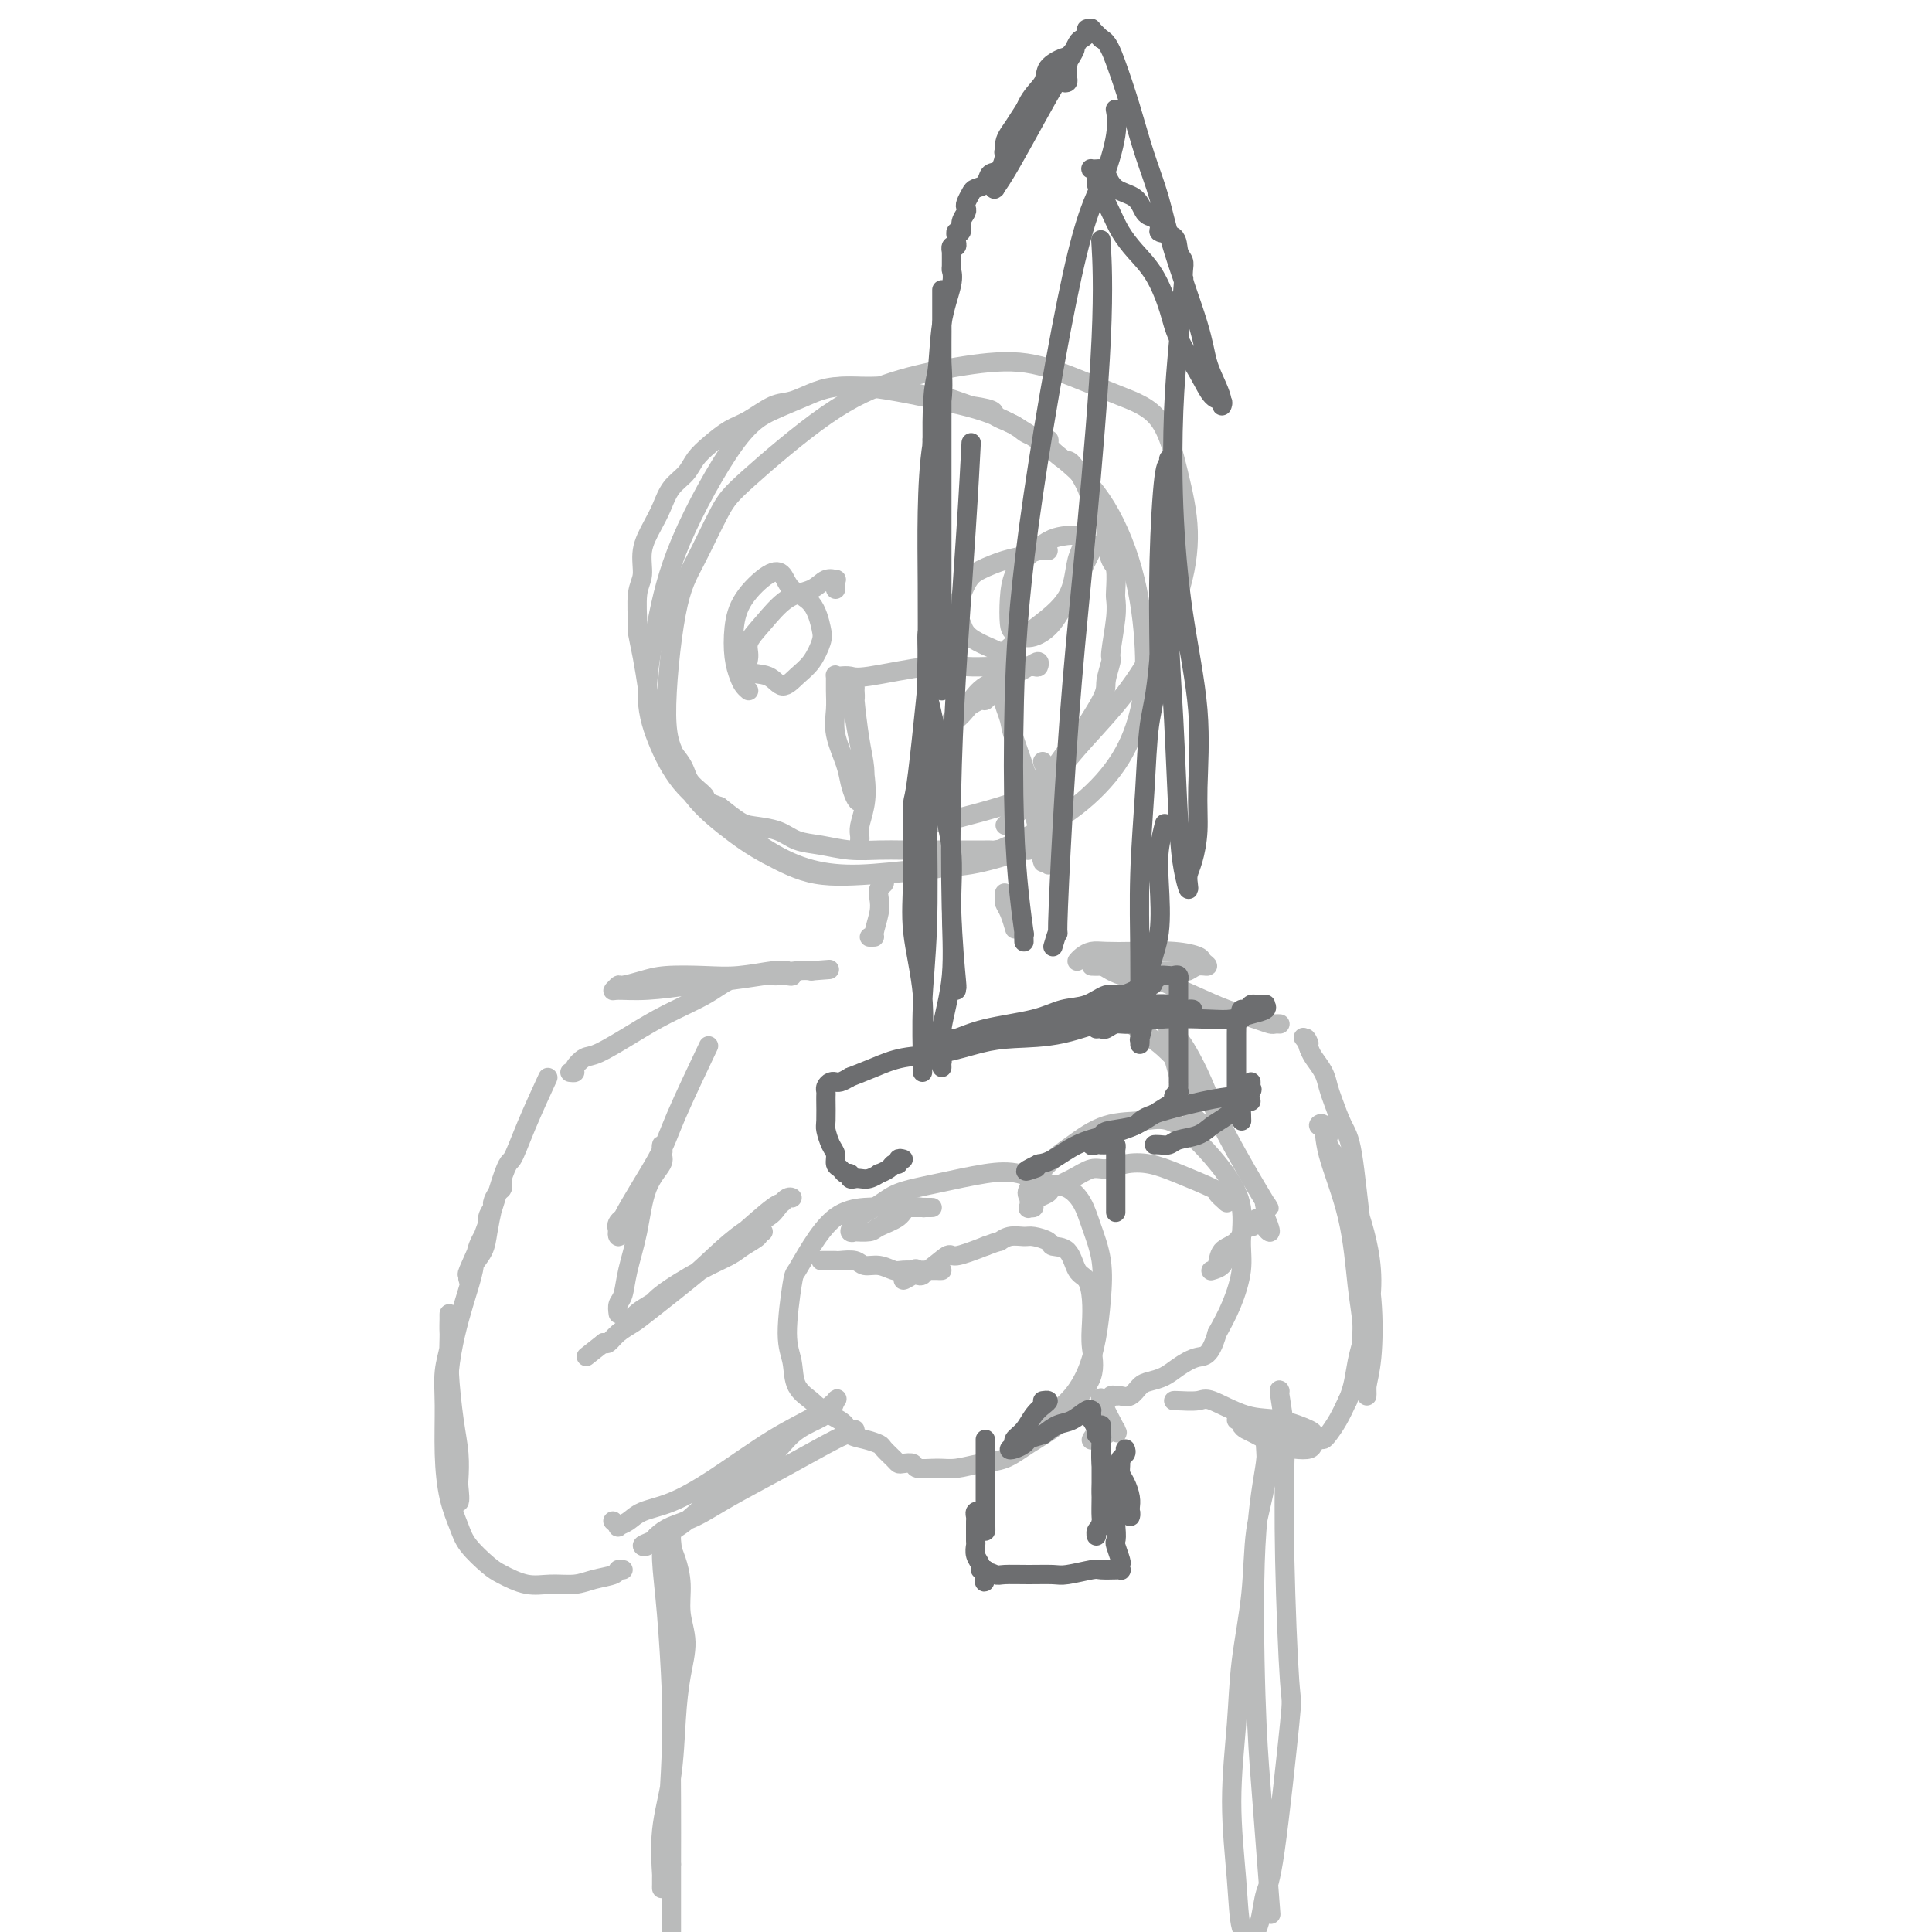 <svg viewBox='0 0 400 400' version='1.1' xmlns='http://www.w3.org/2000/svg' xmlns:xlink='http://www.w3.org/1999/xlink'><g fill='none' stroke='rgb(186,187,187)' stroke-width='4' stroke-linecap='round' stroke-linejoin='round'><path d='M170,261c0.337,-0.001 0.675,-0.001 1,0c0.325,0.001 0.639,0.004 1,0c0.361,-0.004 0.771,-0.016 1,0c0.229,0.016 0.278,0.061 1,0c0.722,-0.061 2.117,-0.226 3,0c0.883,0.226 1.252,0.845 2,1c0.748,0.155 1.873,-0.155 3,0c1.127,0.155 2.256,0.773 3,1c0.744,0.227 1.102,0.061 2,0c0.898,-0.061 2.336,-0.016 3,0c0.664,0.016 0.554,0.005 1,0c0.446,-0.005 1.447,-0.002 2,0c0.553,0.002 0.657,0.004 1,0c0.343,-0.004 0.926,-0.015 1,0c0.074,0.015 -0.360,0.055 -1,0c-0.640,-0.055 -1.487,-0.205 -2,0c-0.513,0.205 -0.691,0.766 -1,1c-0.309,0.234 -0.749,0.143 -1,0c-0.251,-0.143 -0.312,-0.336 -1,0c-0.688,0.336 -2.002,1.203 -2,1c0.002,-0.203 1.320,-1.475 2,-2c0.680,-0.525 0.721,-0.304 1,0c0.279,0.304 0.796,0.690 2,0c1.204,-0.690 3.093,-2.455 4,-3c0.907,-0.545 0.830,0.130 2,0c1.170,-0.130 3.585,-1.065 6,-2'/><path d='M204,258c3.231,-1.248 2.810,-0.867 3,-1c0.190,-0.133 0.991,-0.778 2,-1c1.009,-0.222 2.228,-0.021 3,0c0.772,0.021 1.099,-0.138 2,0c0.901,0.138 2.378,0.574 3,1c0.622,0.426 0.391,0.843 1,1c0.609,0.157 2.058,0.053 3,1c0.942,0.947 1.376,2.944 2,4c0.624,1.056 1.439,1.172 2,2c0.561,0.828 0.869,2.367 1,4c0.131,1.633 0.085,3.360 0,5c-0.085,1.640 -0.209,3.194 0,5c0.209,1.806 0.753,3.864 0,6c-0.753,2.136 -2.801,4.351 -4,6c-1.199,1.649 -1.549,2.733 -3,4c-1.451,1.267 -4.004,2.717 -6,4c-1.996,1.283 -3.435,2.397 -5,3c-1.565,0.603 -3.255,0.694 -5,1c-1.745,0.306 -3.546,0.828 -5,1c-1.454,0.172 -2.561,-0.006 -4,0c-1.439,0.006 -3.211,0.196 -4,0c-0.789,-0.196 -0.597,-0.777 -1,-1c-0.403,-0.223 -1.402,-0.087 -2,0c-0.598,0.087 -0.796,0.125 -1,0c-0.204,-0.125 -0.416,-0.414 -1,-1c-0.584,-0.586 -1.541,-1.469 -2,-2c-0.459,-0.531 -0.418,-0.708 -1,-1c-0.582,-0.292 -1.785,-0.697 -3,-1c-1.215,-0.303 -2.443,-0.505 -3,-1c-0.557,-0.495 -0.445,-1.284 -1,-2c-0.555,-0.716 -1.778,-1.358 -3,-2'/><path d='M172,293c-3.519,-2.265 -3.318,-2.429 -4,-3c-0.682,-0.571 -2.248,-1.551 -3,-3c-0.752,-1.449 -0.691,-3.368 -1,-5c-0.309,-1.632 -0.987,-2.976 -1,-6c-0.013,-3.024 0.637,-7.728 1,-10c0.363,-2.272 0.437,-2.111 1,-3c0.563,-0.889 1.616,-2.827 3,-5c1.384,-2.173 3.098,-4.582 5,-6c1.902,-1.418 3.991,-1.844 6,-2c2.009,-0.156 3.938,-0.042 5,0c1.062,0.042 1.256,0.011 2,0c0.744,-0.011 2.039,-0.003 3,0c0.961,0.003 1.588,0.001 2,0c0.412,-0.001 0.611,0.000 1,0c0.389,-0.000 0.970,-0.002 1,0c0.030,0.002 -0.489,0.006 -1,0c-0.511,-0.006 -1.012,-0.023 -1,0c0.012,0.023 0.539,0.087 0,0c-0.539,-0.087 -2.142,-0.324 -3,0c-0.858,0.324 -0.971,1.211 -2,2c-1.029,0.789 -2.974,1.481 -4,2c-1.026,0.519 -1.134,0.866 -2,1c-0.866,0.134 -2.490,0.057 -3,0c-0.510,-0.057 0.093,-0.092 0,0c-0.093,0.092 -0.884,0.312 -1,0c-0.116,-0.312 0.442,-1.156 1,-2'/><path d='M177,253c-1.625,-0.058 1.813,-1.702 4,-3c2.187,-1.298 3.123,-2.250 5,-3c1.877,-0.750 4.694,-1.299 8,-2c3.306,-0.701 7.102,-1.553 10,-2c2.898,-0.447 4.897,-0.488 7,0c2.103,0.488 4.308,1.506 6,2c1.692,0.494 2.871,0.464 4,1c1.129,0.536 2.209,1.639 3,3c0.791,1.361 1.293,2.982 2,5c0.707,2.018 1.621,4.434 2,7c0.379,2.566 0.225,5.281 0,8c-0.225,2.719 -0.522,5.440 -1,8c-0.478,2.560 -1.137,4.959 -2,7c-0.863,2.041 -1.930,3.724 -3,5c-1.070,1.276 -2.142,2.146 -3,3c-0.858,0.854 -1.500,1.691 -2,2c-0.500,0.309 -0.857,0.088 -1,0c-0.143,-0.088 -0.071,-0.044 0,0'/><path d='M158,255c-0.498,-0.065 -0.996,-0.130 -1,0c-0.004,0.130 0.487,0.453 0,1c-0.487,0.547 -1.950,1.316 -3,2c-1.050,0.684 -1.686,1.283 -3,2c-1.314,0.717 -3.307,1.554 -6,3c-2.693,1.446 -6.085,3.502 -8,5c-1.915,1.498 -2.352,2.437 -3,3c-0.648,0.563 -1.507,0.750 -2,1c-0.493,0.250 -0.619,0.565 -1,1c-0.381,0.435 -1.016,0.992 -1,1c0.016,0.008 0.684,-0.532 1,-1c0.316,-0.468 0.280,-0.863 2,-2c1.720,-1.137 5.195,-3.014 8,-5c2.805,-1.986 4.940,-4.081 7,-6c2.060,-1.919 4.045,-3.663 6,-5c1.955,-1.337 3.880,-2.268 5,-3c1.120,-0.732 1.435,-1.264 2,-2c0.565,-0.736 1.379,-1.676 2,-2c0.621,-0.324 1.049,-0.031 1,0c-0.049,0.031 -0.577,-0.201 -1,0c-0.423,0.201 -0.743,0.834 -1,1c-0.257,0.166 -0.452,-0.135 -2,1c-1.548,1.135 -4.449,3.707 -7,6c-2.551,2.293 -4.753,4.306 -8,7c-3.247,2.694 -7.539,6.067 -10,8c-2.461,1.933 -3.093,2.425 -4,3c-0.907,0.575 -2.090,1.232 -3,2c-0.910,0.768 -1.546,1.648 -2,2c-0.454,0.352 -0.727,0.176 -1,0'/><path d='M125,278c-6.333,5.000 -3.167,2.500 0,0'/><path d='M177,296c0.091,0.415 0.182,0.830 0,1c-0.182,0.170 -0.638,0.094 -1,0c-0.362,-0.094 -0.631,-0.205 -3,1c-2.369,1.205 -6.837,3.726 -11,6c-4.163,2.274 -8.022,4.301 -11,6c-2.978,1.699 -5.075,3.068 -7,4c-1.925,0.932 -3.676,1.425 -5,2c-1.324,0.575 -2.220,1.232 -3,2c-0.780,0.768 -1.443,1.647 -2,2c-0.557,0.353 -1.006,0.179 -1,0c0.006,-0.179 0.468,-0.362 2,-1c1.532,-0.638 4.136,-1.732 7,-4c2.864,-2.268 5.990,-5.710 9,-8c3.010,-2.290 5.906,-3.430 8,-5c2.094,-1.570 3.387,-3.572 5,-5c1.613,-1.428 3.548,-2.284 5,-3c1.452,-0.716 2.422,-1.294 3,-2c0.578,-0.706 0.766,-1.540 1,-2c0.234,-0.460 0.515,-0.544 0,0c-0.515,0.544 -1.825,1.717 -4,3c-2.175,1.283 -5.215,2.676 -9,5c-3.785,2.324 -8.314,5.579 -12,8c-3.686,2.421 -6.528,4.009 -9,5c-2.472,0.991 -4.575,1.386 -6,2c-1.425,0.614 -2.172,1.446 -3,2c-0.828,0.554 -1.739,0.828 -2,1c-0.261,0.172 0.126,0.242 0,0c-0.126,-0.242 -0.765,-0.796 -1,-1c-0.235,-0.204 -0.067,-0.058 0,0c0.067,0.058 0.034,0.029 0,0'/><path d='M129,325c-0.407,-0.091 -0.814,-0.183 -1,0c-0.186,0.183 -0.152,0.639 -1,1c-0.848,0.361 -2.580,0.626 -4,1c-1.420,0.374 -2.528,0.856 -4,1c-1.472,0.144 -3.308,-0.051 -5,0c-1.692,0.051 -3.240,0.346 -5,0c-1.760,-0.346 -3.732,-1.334 -5,-2c-1.268,-0.666 -1.832,-1.009 -3,-2c-1.168,-0.991 -2.940,-2.630 -4,-4c-1.060,-1.370 -1.410,-2.473 -2,-4c-0.590,-1.527 -1.422,-3.480 -2,-6c-0.578,-2.520 -0.901,-5.608 -1,-9c-0.099,-3.392 0.026,-7.087 0,-10c-0.026,-2.913 -0.203,-5.044 0,-7c0.203,-1.956 0.786,-3.739 1,-5c0.214,-1.261 0.057,-2.002 0,-3c-0.057,-0.998 -0.016,-2.253 0,-3c0.016,-0.747 0.007,-0.985 0,-1c-0.007,-0.015 -0.012,0.192 0,1c0.012,0.808 0.042,2.216 0,4c-0.042,1.784 -0.155,3.942 0,7c0.155,3.058 0.579,7.015 1,10c0.421,2.985 0.839,4.999 1,7c0.161,2.001 0.064,3.990 0,5c-0.064,1.010 -0.094,1.041 0,2c0.094,0.959 0.313,2.845 0,3c-0.313,0.155 -1.156,-1.423 -2,-3'/><path d='M93,308c-0.269,-1.794 0.059,-4.779 0,-9c-0.059,-4.221 -0.505,-9.677 0,-15c0.505,-5.323 1.963,-10.514 3,-14c1.037,-3.486 1.655,-5.267 2,-7c0.345,-1.733 0.417,-3.419 1,-5c0.583,-1.581 1.676,-3.057 2,-4c0.324,-0.943 -0.119,-1.351 0,-2c0.119,-0.649 0.802,-1.537 1,-2c0.198,-0.463 -0.090,-0.499 0,-1c0.090,-0.501 0.557,-1.467 1,-2c0.443,-0.533 0.862,-0.633 1,-1c0.138,-0.367 -0.005,-1.001 0,-1c0.005,0.001 0.157,0.636 0,1c-0.157,0.364 -0.624,0.458 -1,1c-0.376,0.542 -0.660,1.532 -1,3c-0.340,1.468 -0.736,3.415 -1,5c-0.264,1.585 -0.397,2.808 -1,4c-0.603,1.192 -1.678,2.354 -2,3c-0.322,0.646 0.107,0.777 0,1c-0.107,0.223 -0.752,0.538 -1,1c-0.248,0.462 -0.100,1.071 0,1c0.100,-0.071 0.150,-0.823 0,-1c-0.150,-0.177 -0.502,0.222 0,-1c0.502,-1.222 1.858,-4.063 3,-7c1.142,-2.937 2.071,-5.968 3,-9'/><path d='M103,247c2.108,-7.029 2.380,-6.100 3,-7c0.620,-0.900 1.590,-3.627 3,-7c1.410,-3.373 3.260,-7.392 4,-9c0.740,-1.608 0.370,-0.804 0,0'/><path d='M128,272c-0.097,-0.722 -0.193,-1.445 0,-2c0.193,-0.555 0.676,-0.943 1,-2c0.324,-1.057 0.489,-2.784 1,-5c0.511,-2.216 1.366,-4.922 2,-8c0.634,-3.078 1.046,-6.528 2,-9c0.954,-2.472 2.451,-3.965 3,-5c0.549,-1.035 0.149,-1.612 0,-2c-0.149,-0.388 -0.049,-0.588 0,-1c0.049,-0.412 0.047,-1.036 0,-1c-0.047,0.036 -0.139,0.734 0,1c0.139,0.266 0.510,0.102 0,1c-0.510,0.898 -1.901,2.858 -3,5c-1.099,2.142 -1.905,4.464 -3,6c-1.095,1.536 -2.480,2.285 -3,3c-0.520,0.715 -0.176,1.397 0,2c0.176,0.603 0.185,1.126 0,1c-0.185,-0.126 -0.563,-0.901 1,-4c1.563,-3.099 5.069,-8.521 7,-12c1.931,-3.479 2.289,-5.013 4,-9c1.711,-3.987 4.775,-10.425 6,-13c1.225,-2.575 0.613,-1.288 0,0'/><path d='M229,208c0.444,-0.124 0.887,-0.248 1,0c0.113,0.248 -0.105,0.869 0,1c0.105,0.131 0.535,-0.229 1,0c0.465,0.229 0.967,1.046 2,2c1.033,0.954 2.598,2.045 4,3c1.402,0.955 2.642,1.773 4,3c1.358,1.227 2.833,2.862 4,4c1.167,1.138 2.025,1.779 3,3c0.975,1.221 2.067,3.021 3,4c0.933,0.979 1.708,1.135 2,2c0.292,0.865 0.100,2.437 0,3c-0.100,0.563 -0.108,0.116 -1,0c-0.892,-0.116 -2.669,0.100 -4,-1c-1.331,-1.100 -2.215,-3.515 -3,-6c-0.785,-2.485 -1.472,-5.038 -2,-7c-0.528,-1.962 -0.896,-3.331 -1,-4c-0.104,-0.669 0.058,-0.637 0,-1c-0.058,-0.363 -0.334,-1.121 0,-1c0.334,0.121 1.279,1.122 2,2c0.721,0.878 1.219,1.635 2,3c0.781,1.365 1.845,3.340 3,6c1.155,2.660 2.400,6.004 5,11c2.600,4.996 6.553,11.643 8,14c1.447,2.357 0.388,0.424 0,0c-0.388,-0.424 -0.104,0.659 0,1c0.104,0.341 0.028,-0.062 0,0c-0.028,0.062 -0.008,0.589 0,1c0.008,0.411 0.004,0.705 0,1'/><path d='M262,252c2.296,5.506 0.036,2.270 -1,1c-1.036,-1.270 -0.848,-0.574 -1,0c-0.152,0.574 -0.642,1.026 -1,1c-0.358,-0.026 -0.582,-0.529 -1,0c-0.418,0.529 -1.028,2.090 -2,3c-0.972,0.910 -2.306,1.170 -3,2c-0.694,0.830 -0.748,2.230 -1,3c-0.252,0.770 -0.702,0.910 -1,1c-0.298,0.090 -0.444,0.129 0,0c0.444,-0.129 1.478,-0.427 2,-1c0.522,-0.573 0.532,-1.422 1,-2c0.468,-0.578 1.395,-0.886 2,-1c0.605,-0.114 0.887,-0.032 1,0c0.113,0.032 0.056,0.016 0,0'/><path d='M254,249c-0.905,-0.807 -1.809,-1.615 -2,-2c-0.191,-0.385 0.332,-0.348 -1,-1c-1.332,-0.652 -4.519,-1.994 -7,-3c-2.481,-1.006 -4.255,-1.675 -6,-2c-1.745,-0.325 -3.459,-0.305 -5,0c-1.541,0.305 -2.909,0.894 -4,1c-1.091,0.106 -1.907,-0.270 -3,0c-1.093,0.270 -2.465,1.185 -4,2c-1.535,0.815 -3.233,1.529 -4,2c-0.767,0.471 -0.601,0.700 -1,1c-0.399,0.300 -1.361,0.671 -2,1c-0.639,0.329 -0.955,0.618 -1,1c-0.045,0.382 0.181,0.859 0,1c-0.181,0.141 -0.769,-0.055 -1,0c-0.231,0.055 -0.105,0.361 0,0c0.105,-0.361 0.187,-1.389 0,-2c-0.187,-0.611 -0.645,-0.804 0,-2c0.645,-1.196 2.394,-3.396 4,-5c1.606,-1.604 3.069,-2.613 5,-4c1.931,-1.387 4.329,-3.154 7,-4c2.671,-0.846 5.615,-0.773 8,-1c2.385,-0.227 4.210,-0.755 7,1c2.790,1.755 6.546,5.795 9,9c2.454,3.205 3.605,5.577 4,8c0.395,2.423 0.034,4.897 0,7c-0.034,2.103 0.260,3.835 0,6c-0.260,2.165 -1.074,4.761 -2,7c-0.926,2.239 -1.963,4.119 -3,6'/><path d='M252,276c-1.474,5.062 -2.660,4.717 -4,5c-1.340,0.283 -2.834,1.194 -4,2c-1.166,0.806 -2.004,1.508 -3,2c-0.996,0.492 -2.151,0.773 -3,1c-0.849,0.227 -1.394,0.399 -2,1c-0.606,0.601 -1.275,1.631 -2,2c-0.725,0.369 -1.508,0.079 -2,0c-0.492,-0.079 -0.695,0.054 -1,0c-0.305,-0.054 -0.713,-0.295 -1,0c-0.287,0.295 -0.454,1.127 -1,1c-0.546,-0.127 -1.470,-1.212 -1,0c0.470,1.212 2.334,4.721 3,6c0.666,1.279 0.133,0.328 0,0c-0.133,-0.328 0.132,-0.032 0,0c-0.132,0.032 -0.663,-0.201 -1,0c-0.337,0.201 -0.482,0.838 -1,1c-0.518,0.162 -1.409,-0.149 -2,0c-0.591,0.149 -0.883,0.757 -1,1c-0.117,0.243 -0.058,0.122 0,0'/><path d='M243,290c0.016,-0.023 0.031,-0.047 1,0c0.969,0.047 2.891,0.163 4,0c1.109,-0.163 1.407,-0.605 3,0c1.593,0.605 4.483,2.257 7,3c2.517,0.743 4.661,0.577 7,1c2.339,0.423 4.872,1.437 6,2c1.128,0.563 0.851,0.676 1,1c0.149,0.324 0.725,0.858 1,1c0.275,0.142 0.248,-0.107 0,0c-0.248,0.107 -0.717,0.572 -1,1c-0.283,0.428 -0.380,0.819 -1,1c-0.620,0.181 -1.764,0.151 -3,0c-1.236,-0.151 -2.565,-0.422 -4,-1c-1.435,-0.578 -2.978,-1.461 -4,-2c-1.022,-0.539 -1.524,-0.733 -2,-1c-0.476,-0.267 -0.925,-0.608 -1,-1c-0.075,-0.392 0.225,-0.834 0,-1c-0.225,-0.166 -0.976,-0.056 -1,0c-0.024,0.056 0.680,0.056 1,0c0.320,-0.056 0.256,-0.169 1,0c0.744,0.169 2.297,0.620 4,1c1.703,0.380 3.556,0.691 5,1c1.444,0.309 2.480,0.617 3,1c0.520,0.383 0.523,0.841 1,1c0.477,0.159 1.426,0.021 2,0c0.574,-0.021 0.772,0.077 1,0c0.228,-0.077 0.484,-0.328 1,-1c0.516,-0.672 1.290,-1.763 2,-3c0.710,-1.237 1.355,-2.618 2,-4'/><path d='M279,290c1.279,-2.682 1.476,-5.386 2,-8c0.524,-2.614 1.376,-5.139 2,-8c0.624,-2.861 1.021,-6.058 1,-9c-0.021,-2.942 -0.460,-5.627 -1,-8c-0.540,-2.373 -1.182,-4.433 -2,-7c-0.818,-2.567 -1.811,-5.641 -3,-8c-1.189,-2.359 -2.572,-4.004 -3,-5c-0.428,-0.996 0.099,-1.342 0,-2c-0.099,-0.658 -0.825,-1.628 -1,-2c-0.175,-0.372 0.201,-0.147 0,0c-0.201,0.147 -0.979,0.217 -1,0c-0.021,-0.217 0.716,-0.722 1,0c0.284,0.722 0.113,2.672 1,6c0.887,3.328 2.830,8.033 4,13c1.170,4.967 1.567,10.194 2,14c0.433,3.806 0.901,6.191 1,8c0.099,1.809 -0.170,3.041 0,5c0.170,1.959 0.781,4.645 1,6c0.219,1.355 0.046,1.379 0,2c-0.046,0.621 0.034,1.838 0,2c-0.034,0.162 -0.183,-0.733 0,-2c0.183,-1.267 0.698,-2.907 1,-6c0.302,-3.093 0.389,-7.640 0,-12c-0.389,-4.360 -1.256,-8.532 -2,-14c-0.744,-5.468 -1.364,-12.230 -2,-16c-0.636,-3.770 -1.287,-4.547 -2,-6c-0.713,-1.453 -1.487,-3.583 -2,-5c-0.513,-1.417 -0.766,-2.122 -1,-3c-0.234,-0.878 -0.447,-1.929 -1,-3c-0.553,-1.071 -1.444,-2.163 -2,-3c-0.556,-0.837 -0.778,-1.418 -1,-2'/><path d='M271,217c-1.332,-3.569 -0.161,-1.493 0,-1c0.161,0.493 -0.687,-0.598 -1,-1c-0.313,-0.402 -0.089,-0.115 0,0c0.089,0.115 0.045,0.057 0,0'/><path d='M118,222c0.471,0.054 0.942,0.108 1,0c0.058,-0.108 -0.298,-0.377 0,-1c0.298,-0.623 1.251,-1.601 2,-2c0.749,-0.399 1.294,-0.219 3,-1c1.706,-0.781 4.573,-2.525 7,-4c2.427,-1.475 4.412,-2.682 7,-4c2.588,-1.318 5.778,-2.745 8,-4c2.222,-1.255 3.477,-2.336 5,-3c1.523,-0.664 3.313,-0.909 5,-1c1.687,-0.091 3.272,-0.028 4,0c0.728,0.028 0.598,0.022 1,0c0.402,-0.022 1.335,-0.059 2,0c0.665,0.059 1.061,0.216 1,0c-0.061,-0.216 -0.578,-0.804 -1,-1c-0.422,-0.196 -0.748,-0.001 -1,0c-0.252,0.001 -0.429,-0.193 -2,0c-1.571,0.193 -4.537,0.774 -7,1c-2.463,0.226 -4.424,0.098 -7,0c-2.576,-0.098 -5.766,-0.166 -8,0c-2.234,0.166 -3.513,0.566 -5,1c-1.487,0.434 -3.182,0.902 -4,1c-0.818,0.098 -0.760,-0.173 -1,0c-0.240,0.173 -0.779,0.789 -1,1c-0.221,0.211 -0.124,0.015 1,0c1.124,-0.015 3.274,0.150 6,0c2.726,-0.150 6.029,-0.615 9,-1c2.971,-0.385 5.611,-0.691 8,-1c2.389,-0.309 4.528,-0.622 7,-1c2.472,-0.378 5.278,-0.822 7,-1c1.722,-0.178 2.361,-0.089 3,0'/><path d='M168,201c6.500,-0.500 3.250,-0.250 0,0'/><path d='M265,212c-0.362,-0.018 -0.723,-0.037 -1,0c-0.277,0.037 -0.469,0.128 -1,0c-0.531,-0.128 -1.401,-0.475 -3,-1c-1.599,-0.525 -3.927,-1.229 -6,-2c-2.073,-0.771 -3.892,-1.608 -7,-3c-3.108,-1.392 -7.505,-3.340 -10,-4c-2.495,-0.660 -3.086,-0.033 -4,0c-0.914,0.033 -2.150,-0.527 -3,-1c-0.850,-0.473 -1.314,-0.860 -2,-1c-0.686,-0.140 -1.595,-0.034 -2,0c-0.405,0.034 -0.305,-0.005 0,0c0.305,0.005 0.816,0.055 2,0c1.184,-0.055 3.040,-0.215 5,0c1.960,0.215 4.022,0.805 6,1c1.978,0.195 3.871,-0.003 5,0c1.129,0.003 1.493,0.208 2,0c0.507,-0.208 1.157,-0.830 2,-1c0.843,-0.170 1.879,0.112 2,0c0.121,-0.112 -0.674,-0.618 -1,-1c-0.326,-0.382 -0.184,-0.639 -1,-1c-0.816,-0.361 -2.589,-0.826 -5,-1c-2.411,-0.174 -5.459,-0.057 -8,0c-2.541,0.057 -4.576,0.054 -6,0c-1.424,-0.054 -2.237,-0.159 -3,0c-0.763,0.159 -1.475,0.581 -2,1c-0.525,0.419 -0.864,0.834 -1,1c-0.136,0.166 -0.068,0.083 0,0'/><path d='M183,182c0.111,0.354 0.222,0.708 0,1c-0.222,0.292 -0.776,0.523 -1,1c-0.224,0.477 -0.116,1.200 0,2c0.116,0.800 0.241,1.679 0,3c-0.241,1.321 -0.848,3.086 -1,4c-0.152,0.914 0.151,0.977 0,1c-0.151,0.023 -0.758,0.007 -1,0c-0.242,-0.007 -0.121,-0.003 0,0'/><path d='M208,185c-0.006,-0.093 -0.012,-0.185 0,0c0.012,0.185 0.042,0.649 0,1c-0.042,0.351 -0.156,0.589 0,1c0.156,0.411 0.580,0.995 1,2c0.420,1.005 0.834,2.430 1,3c0.166,0.570 0.083,0.285 0,0'/><path d='M218,174c-0.418,0.030 -0.837,0.059 -1,0c-0.163,-0.059 -0.071,-0.208 0,0c0.071,0.208 0.122,0.773 0,1c-0.122,0.227 -0.416,0.117 -1,0c-0.584,-0.117 -1.457,-0.242 -2,0c-0.543,0.242 -0.757,0.849 -1,1c-0.243,0.151 -0.514,-0.155 -1,0c-0.486,0.155 -1.187,0.770 -2,1c-0.813,0.230 -1.738,0.076 -2,0c-0.262,-0.076 0.137,-0.073 0,0c-0.137,0.073 -0.812,0.216 -1,0c-0.188,-0.216 0.111,-0.790 0,-1c-0.111,-0.210 -0.632,-0.056 -1,0c-0.368,0.056 -0.582,0.015 -1,0c-0.418,-0.015 -1.041,-0.004 -1,0c0.041,0.004 0.747,0.001 0,0c-0.747,-0.001 -2.946,0.001 -5,0c-2.054,-0.001 -3.962,-0.003 -6,0c-2.038,0.003 -4.204,0.013 -6,0c-1.796,-0.013 -3.220,-0.049 -5,0c-1.780,0.049 -3.915,0.181 -6,0c-2.085,-0.181 -4.118,-0.677 -6,-1c-1.882,-0.323 -3.612,-0.473 -5,-1c-1.388,-0.527 -2.434,-1.430 -4,-2c-1.566,-0.570 -3.652,-0.807 -5,-1c-1.348,-0.193 -1.956,-0.341 -3,-1c-1.044,-0.659 -2.522,-1.830 -4,-3'/><path d='M149,167c-4.689,-1.707 -2.911,-1.476 -3,-2c-0.089,-0.524 -2.045,-1.803 -3,-3c-0.955,-1.197 -0.910,-2.313 -2,-4c-1.090,-1.687 -3.314,-3.944 -4,-5c-0.686,-1.056 0.166,-0.910 0,-2c-0.166,-1.090 -1.351,-3.415 -2,-5c-0.649,-1.585 -0.764,-2.430 -1,-4c-0.236,-1.570 -0.595,-3.864 -1,-6c-0.405,-2.136 -0.856,-4.114 -1,-5c-0.144,-0.886 0.020,-0.680 0,-2c-0.020,-1.320 -0.223,-4.165 0,-6c0.223,-1.835 0.874,-2.658 1,-4c0.126,-1.342 -0.272,-3.202 0,-5c0.272,-1.798 1.213,-3.534 2,-5c0.787,-1.466 1.420,-2.660 2,-4c0.580,-1.340 1.106,-2.824 2,-4c0.894,-1.176 2.156,-2.043 3,-3c0.844,-0.957 1.272,-2.004 2,-3c0.728,-0.996 1.758,-1.939 3,-3c1.242,-1.061 2.698,-2.238 4,-3c1.302,-0.762 2.450,-1.108 4,-2c1.550,-0.892 3.503,-2.330 5,-3c1.497,-0.670 2.539,-0.573 4,-1c1.461,-0.427 3.340,-1.380 5,-2c1.660,-0.620 3.100,-0.908 5,-1c1.900,-0.092 4.260,0.012 6,0c1.740,-0.012 2.861,-0.141 4,0c1.139,0.141 2.295,0.553 4,1c1.705,0.447 3.959,0.928 5,1c1.041,0.072 0.869,-0.265 2,0c1.131,0.265 3.566,1.133 6,2'/><path d='M201,84c5.871,0.824 4.547,1.384 5,2c0.453,0.616 2.681,1.287 4,2c1.319,0.713 1.727,1.469 3,2c1.273,0.531 3.410,0.838 4,1c0.590,0.162 -0.365,0.179 0,1c0.365,0.821 2.052,2.446 3,3c0.948,0.554 1.158,0.039 2,1c0.842,0.961 2.316,3.400 3,5c0.684,1.600 0.578,2.362 1,3c0.422,0.638 1.371,1.152 2,2c0.629,0.848 0.939,2.031 1,3c0.061,0.969 -0.128,1.725 0,3c0.128,1.275 0.571,3.068 1,4c0.429,0.932 0.843,1.003 1,2c0.157,0.997 0.057,2.919 0,4c-0.057,1.081 -0.072,1.322 0,2c0.072,0.678 0.231,1.793 0,4c-0.231,2.207 -0.851,5.508 -1,7c-0.149,1.492 0.173,1.177 0,2c-0.173,0.823 -0.841,2.784 -1,4c-0.159,1.216 0.193,1.686 -1,4c-1.193,2.314 -3.929,6.472 -5,8c-1.071,1.528 -0.477,0.427 -1,1c-0.523,0.573 -2.165,2.820 -3,4c-0.835,1.180 -0.864,1.293 -2,2c-1.136,0.707 -3.379,2.007 -4,3c-0.621,0.993 0.380,1.679 -3,3c-3.380,1.321 -11.141,3.279 -14,4c-2.859,0.721 -0.817,0.206 0,0c0.817,-0.206 0.408,-0.103 0,0'/><path d='M136,318c-0.119,0.484 -0.239,0.968 0,1c0.239,0.032 0.835,-0.389 1,0c0.165,0.389 -0.102,1.586 0,4c0.102,2.414 0.574,6.045 1,11c0.426,4.955 0.808,11.235 1,16c0.192,4.765 0.195,8.014 0,13c-0.195,4.986 -0.588,11.709 -1,15c-0.412,3.291 -0.843,3.151 -1,4c-0.157,0.849 -0.042,2.686 0,4c0.042,1.314 0.009,2.106 0,3c-0.009,0.894 0.004,1.890 0,2c-0.004,0.110 -0.026,-0.666 0,-1c0.026,-0.334 0.101,-0.225 0,-2c-0.101,-1.775 -0.376,-5.432 0,-9c0.376,-3.568 1.403,-7.047 2,-11c0.597,-3.953 0.763,-8.380 1,-12c0.237,-3.620 0.544,-6.433 1,-9c0.456,-2.567 1.061,-4.889 1,-7c-0.061,-2.111 -0.787,-4.009 -1,-6c-0.213,-1.991 0.086,-4.073 0,-6c-0.086,-1.927 -0.558,-3.700 -1,-5c-0.442,-1.300 -0.855,-2.128 -1,-3c-0.145,-0.872 -0.021,-1.787 0,-2c0.021,-0.213 -0.061,0.275 0,1c0.061,0.725 0.265,1.686 0,2c-0.265,0.314 -0.999,-0.018 -1,4c-0.001,4.018 0.732,12.386 1,19c0.268,6.614 0.072,11.473 0,16c-0.072,4.527 -0.021,8.722 0,13c0.021,4.278 0.010,8.639 0,13'/><path d='M139,386c0.000,12.810 0.000,11.833 0,12c0.000,0.167 0.000,1.476 0,2c0.000,0.524 0.000,0.262 0,0'/><path d='M265,288c-0.111,-0.267 -0.223,-0.535 0,1c0.223,1.535 0.780,4.871 1,7c0.220,2.129 0.102,3.049 0,7c-0.102,3.951 -0.188,10.932 0,20c0.188,9.068 0.650,20.221 1,25c0.350,4.779 0.588,3.182 0,9c-0.588,5.818 -2.002,19.051 -3,26c-0.998,6.949 -1.581,7.612 -2,9c-0.419,1.388 -0.675,3.499 -1,5c-0.325,1.501 -0.719,2.391 -1,3c-0.281,0.609 -0.450,0.937 -1,1c-0.550,0.063 -1.480,-0.139 -2,-2c-0.520,-1.861 -0.630,-5.380 -1,-10c-0.370,-4.620 -1.001,-10.339 -1,-16c0.001,-5.661 0.635,-11.263 1,-16c0.365,-4.737 0.462,-8.610 1,-13c0.538,-4.390 1.517,-9.296 2,-14c0.483,-4.704 0.469,-9.207 1,-13c0.531,-3.793 1.608,-6.878 2,-10c0.392,-3.122 0.098,-6.282 0,-8c-0.098,-1.718 0.001,-1.996 0,-2c-0.001,-0.004 -0.102,0.265 0,1c0.102,0.735 0.408,1.934 0,5c-0.408,3.066 -1.531,7.997 -2,17c-0.469,9.003 -0.283,22.078 0,31c0.283,8.922 0.663,13.690 1,18c0.337,4.310 0.629,8.160 1,13c0.371,4.840 0.820,10.668 1,13c0.180,2.332 0.090,1.166 0,0'/><path d='M211,176c-0.484,0.478 -0.968,0.955 -1,1c-0.032,0.045 0.389,-0.343 -1,0c-1.389,0.343 -4.586,1.417 -8,2c-3.414,0.583 -7.043,0.675 -11,1c-3.957,0.325 -8.241,0.884 -12,1c-3.759,0.116 -6.992,-0.213 -10,-1c-3.008,-0.787 -5.792,-2.034 -9,-4c-3.208,-1.966 -6.841,-4.651 -10,-7c-3.159,-2.349 -5.846,-4.363 -8,-7c-2.154,-2.637 -3.776,-5.899 -5,-9c-1.224,-3.101 -2.052,-6.041 -2,-10c0.052,-3.959 0.983,-8.936 2,-14c1.017,-5.064 2.119,-10.214 5,-17c2.881,-6.786 7.540,-15.207 11,-20c3.460,-4.793 5.722,-5.959 8,-7c2.278,-1.041 4.574,-1.958 7,-3c2.426,-1.042 4.983,-2.208 10,-2c5.017,0.208 12.496,1.790 18,3c5.504,1.210 9.034,2.049 13,4c3.966,1.951 8.368,5.014 12,8c3.632,2.986 6.495,5.894 9,10c2.505,4.106 4.653,9.408 6,15c1.347,5.592 1.894,11.473 2,16c0.106,4.527 -0.228,7.699 -1,11c-0.772,3.301 -1.982,6.730 -4,10c-2.018,3.270 -4.843,6.382 -8,9c-3.157,2.618 -6.644,4.743 -11,7c-4.356,2.257 -9.580,4.646 -15,6c-5.420,1.354 -11.036,1.672 -16,2c-4.964,0.328 -9.275,0.665 -13,0c-3.725,-0.665 -6.862,-2.333 -10,-4'/><path d='M159,177c-3.199,-1.649 -6.197,-3.773 -9,-6c-2.803,-2.227 -5.409,-4.558 -7,-7c-1.591,-2.442 -2.165,-4.996 -3,-7c-0.835,-2.004 -1.931,-3.459 -2,-9c-0.069,-5.541 0.888,-15.170 2,-21c1.112,-5.830 2.378,-7.862 4,-11c1.622,-3.138 3.600,-7.383 5,-10c1.400,-2.617 2.222,-3.607 6,-7c3.778,-3.393 10.513,-9.188 16,-13c5.487,-3.812 9.728,-5.640 14,-7c4.272,-1.360 8.575,-2.253 13,-3c4.425,-0.747 8.970,-1.349 13,-1c4.030,0.349 7.543,1.648 11,3c3.457,1.352 6.857,2.757 10,4c3.143,1.243 6.030,2.324 8,5c1.970,2.676 3.024,6.946 4,11c0.976,4.054 1.875,7.892 2,12c0.125,4.108 -0.524,8.485 -2,13c-1.476,4.515 -3.780,9.169 -6,13c-2.220,3.831 -4.354,6.839 -7,10c-2.646,3.161 -5.802,6.476 -8,9c-2.198,2.524 -3.438,4.256 -6,7c-2.562,2.744 -6.446,6.498 -8,8c-1.554,1.502 -0.777,0.751 0,0'/><path d='M173,122c0.012,-0.306 0.024,-0.611 0,-1c-0.024,-0.389 -0.084,-0.861 0,-1c0.084,-0.139 0.312,0.055 0,0c-0.312,-0.055 -1.163,-0.360 -2,0c-0.837,0.360 -1.659,1.383 -3,2c-1.341,0.617 -3.200,0.828 -5,2c-1.800,1.172 -3.541,3.307 -5,5c-1.459,1.693 -2.634,2.946 -3,4c-0.366,1.054 0.079,1.909 0,3c-0.079,1.091 -0.681,2.418 0,3c0.681,0.582 2.645,0.420 4,1c1.355,0.580 2.101,1.904 3,2c0.899,0.096 1.950,-1.034 3,-2c1.050,-0.966 2.100,-1.766 3,-3c0.900,-1.234 1.651,-2.901 2,-4c0.349,-1.099 0.297,-1.629 0,-3c-0.297,-1.371 -0.839,-3.583 -2,-5c-1.161,-1.417 -2.942,-2.040 -4,-3c-1.058,-0.960 -1.395,-2.256 -2,-3c-0.605,-0.744 -1.480,-0.936 -3,0c-1.520,0.936 -3.687,3.000 -5,5c-1.313,2.000 -1.774,3.937 -2,6c-0.226,2.063 -0.218,4.252 0,6c0.218,1.748 0.646,3.056 1,4c0.354,0.944 0.634,1.523 1,2c0.366,0.477 0.819,0.850 1,1c0.181,0.150 0.091,0.075 0,0'/><path d='M217,114c-0.592,-0.096 -1.183,-0.192 -2,0c-0.817,0.192 -1.859,0.671 -3,1c-1.141,0.329 -2.379,0.506 -4,1c-1.621,0.494 -3.624,1.304 -5,2c-1.376,0.696 -2.125,1.280 -3,3c-0.875,1.720 -1.875,4.578 -2,6c-0.125,1.422 0.623,1.407 1,2c0.377,0.593 0.381,1.794 2,3c1.619,1.206 4.853,2.416 6,3c1.147,0.584 0.206,0.543 2,-1c1.794,-1.543 6.322,-4.589 9,-7c2.678,-2.411 3.507,-4.188 4,-6c0.493,-1.812 0.650,-3.661 1,-5c0.350,-1.339 0.894,-2.168 1,-3c0.106,-0.832 -0.227,-1.665 -1,-2c-0.773,-0.335 -1.986,-0.170 -3,0c-1.014,0.170 -1.827,0.346 -3,1c-1.173,0.654 -2.705,1.785 -4,3c-1.295,1.215 -2.353,2.512 -3,4c-0.647,1.488 -0.883,3.165 -1,5c-0.117,1.835 -0.116,3.828 0,5c0.116,1.172 0.347,1.524 1,2c0.653,0.476 1.727,1.075 3,1c1.273,-0.075 2.743,-0.824 4,-2c1.257,-1.176 2.300,-2.778 4,-6c1.700,-3.222 4.057,-8.063 5,-10c0.943,-1.937 0.471,-0.968 0,0'/><path d='M178,174c0.026,-0.283 0.052,-0.565 0,-1c-0.052,-0.435 -0.182,-1.022 0,-2c0.182,-0.978 0.676,-2.345 1,-4c0.324,-1.655 0.479,-3.597 0,-7c-0.479,-3.403 -1.592,-8.267 -2,-11c-0.408,-2.733 -0.110,-3.334 0,-4c0.110,-0.666 0.032,-1.397 0,-2c-0.032,-0.603 -0.019,-1.078 0,-1c0.019,0.078 0.043,0.710 0,1c-0.043,0.290 -0.154,0.238 0,2c0.154,1.762 0.574,5.338 1,8c0.426,2.662 0.857,4.411 1,6c0.143,1.589 -0.004,3.020 0,4c0.004,0.980 0.157,1.510 0,2c-0.157,0.490 -0.624,0.940 -1,1c-0.376,0.060 -0.661,-0.269 -1,-1c-0.339,-0.731 -0.732,-1.864 -1,-3c-0.268,-1.136 -0.411,-2.273 -1,-4c-0.589,-1.727 -1.622,-4.042 -2,-6c-0.378,-1.958 -0.099,-3.558 0,-5c0.099,-1.442 0.019,-2.727 0,-4c-0.019,-1.273 0.024,-2.535 0,-3c-0.024,-0.465 -0.116,-0.132 0,0c0.116,0.132 0.438,0.064 1,0c0.562,-0.064 1.363,-0.122 2,0c0.637,0.122 1.110,0.425 4,0c2.890,-0.425 8.197,-1.578 12,-2c3.803,-0.422 6.101,-0.114 8,0c1.899,0.114 3.400,0.032 5,0c1.600,-0.032 3.300,-0.016 5,0'/><path d='M210,138c6.358,-0.304 3.751,-0.065 3,0c-0.751,0.065 0.352,-0.043 1,0c0.648,0.043 0.841,0.237 1,0c0.159,-0.237 0.286,-0.905 0,-1c-0.286,-0.095 -0.983,0.384 -2,1c-1.017,0.616 -2.352,1.369 -4,2c-1.648,0.631 -3.609,1.139 -5,2c-1.391,0.861 -2.213,2.075 -3,3c-0.787,0.925 -1.538,1.562 -2,2c-0.462,0.438 -0.633,0.679 -1,1c-0.367,0.321 -0.929,0.723 -1,1c-0.071,0.277 0.348,0.429 1,0c0.652,-0.429 1.537,-1.439 2,-2c0.463,-0.561 0.505,-0.672 1,-1c0.495,-0.328 1.442,-0.874 2,-1c0.558,-0.126 0.728,0.166 1,0c0.272,-0.166 0.648,-0.791 1,-1c0.352,-0.209 0.682,-0.002 1,0c0.318,0.002 0.625,-0.200 1,0c0.375,0.200 0.819,0.803 1,1c0.181,0.197 0.097,-0.013 0,0c-0.097,0.013 -0.209,0.250 0,1c0.209,0.750 0.739,2.014 1,3c0.261,0.986 0.252,1.695 1,4c0.748,2.305 2.252,6.205 3,9c0.748,2.795 0.740,4.483 1,6c0.260,1.517 0.789,2.862 1,4c0.211,1.138 0.106,2.069 0,3'/><path d='M215,175c1.249,5.097 0.870,3.339 1,3c0.130,-0.339 0.768,0.742 1,1c0.232,0.258 0.059,-0.306 0,-1c-0.059,-0.694 -0.002,-1.517 0,-3c0.002,-1.483 -0.051,-3.624 0,-6c0.051,-2.376 0.206,-4.986 0,-7c-0.206,-2.014 -0.773,-3.433 -1,-4c-0.227,-0.567 -0.113,-0.284 0,0'/></g>
<g fill='none' stroke='rgb(109,110,112)' stroke-width='4' stroke-linecap='round' stroke-linejoin='round'><path d='M204,298c-0.000,0.322 -0.000,0.645 0,1c0.000,0.355 0.000,0.743 0,1c-0.000,0.257 -0.000,0.384 0,1c0.000,0.616 0.000,1.721 0,3c-0.000,1.279 -0.000,2.733 0,4c0.000,1.267 0.000,2.349 0,3c-0.000,0.651 -0.000,0.873 0,1c0.000,0.127 0.001,0.161 0,1c-0.001,0.839 -0.004,2.485 0,3c0.004,0.515 0.015,-0.099 0,0c-0.015,0.099 -0.056,0.913 0,1c0.056,0.087 0.207,-0.552 0,-1c-0.207,-0.448 -0.774,-0.706 -1,-1c-0.226,-0.294 -0.113,-0.625 0,-1c0.113,-0.375 0.227,-0.793 0,-1c-0.227,-0.207 -0.793,-0.202 -1,0c-0.207,0.202 -0.055,0.603 0,1c0.055,0.397 0.014,0.792 0,1c-0.014,0.208 0.000,0.230 0,1c-0.000,0.770 -0.015,2.287 0,3c0.015,0.713 0.060,0.622 0,1c-0.060,0.378 -0.226,1.226 0,2c0.226,0.774 0.844,1.476 1,2c0.156,0.524 -0.150,0.872 0,1c0.150,0.128 0.757,0.037 1,0c0.243,-0.037 0.121,-0.018 0,0'/><path d='M204,325c-0.105,4.403 -0.369,1.912 0,1c0.369,-0.912 1.370,-0.243 2,0c0.630,0.243 0.890,0.061 2,0c1.110,-0.061 3.068,-0.002 5,0c1.932,0.002 3.836,-0.052 5,0c1.164,0.052 1.589,0.210 3,0c1.411,-0.210 3.807,-0.789 5,-1c1.193,-0.211 1.181,-0.056 2,0c0.819,0.056 2.468,0.011 3,0c0.532,-0.011 -0.053,0.010 0,0c0.053,-0.010 0.742,-0.052 1,0c0.258,0.052 0.083,0.197 0,0c-0.083,-0.197 -0.074,-0.737 0,-1c0.074,-0.263 0.213,-0.250 0,-1c-0.213,-0.750 -0.778,-2.265 -1,-3c-0.222,-0.735 -0.102,-0.692 0,-1c0.102,-0.308 0.185,-0.968 0,-3c-0.185,-2.032 -0.638,-5.435 -1,-7c-0.362,-1.565 -0.633,-1.290 -1,-2c-0.367,-0.710 -0.830,-2.403 -1,-4c-0.170,-1.597 -0.045,-3.097 0,-4c0.045,-0.903 0.012,-1.209 0,-2c-0.012,-0.791 -0.003,-2.068 0,-2c0.003,0.068 0.001,1.480 0,2c-0.001,0.520 -0.000,0.149 0,1c0.000,0.851 0.000,2.926 0,5'/><path d='M228,303c0.004,2.610 0.016,5.135 0,7c-0.016,1.865 -0.058,3.071 0,4c0.058,0.929 0.215,1.580 0,2c-0.215,0.420 -0.804,0.607 -1,1c-0.196,0.393 0.000,0.990 0,1c-0.000,0.010 -0.196,-0.569 0,-1c0.196,-0.431 0.785,-0.716 1,-2c0.215,-1.284 0.058,-3.566 0,-5c-0.058,-1.434 -0.015,-2.018 0,-3c0.015,-0.982 0.004,-2.362 0,-3c-0.004,-0.638 -0.001,-0.534 0,-1c0.001,-0.466 0.001,-1.502 0,-2c-0.001,-0.498 -0.004,-0.459 0,-1c0.004,-0.541 0.016,-1.663 0,-2c-0.016,-0.337 -0.061,0.112 0,0c0.061,-0.112 0.226,-0.786 0,-1c-0.226,-0.214 -0.845,0.031 -1,0c-0.155,-0.031 0.155,-0.338 0,-1c-0.155,-0.662 -0.773,-1.680 -1,-2c-0.227,-0.320 -0.062,0.056 0,0c0.062,-0.056 0.022,-0.544 0,-1c-0.022,-0.456 -0.025,-0.880 0,-1c0.025,-0.120 0.079,0.065 0,0c-0.079,-0.065 -0.289,-0.378 -1,0c-0.711,0.378 -1.922,1.448 -3,2c-1.078,0.552 -2.022,0.586 -3,1c-0.978,0.414 -1.989,1.207 -3,2'/><path d='M216,297c-2.193,0.645 -2.674,0.758 -3,1c-0.326,0.242 -0.495,0.612 -1,1c-0.505,0.388 -1.345,0.792 -2,1c-0.655,0.208 -1.126,0.218 -1,0c0.126,-0.218 0.849,-0.664 1,-1c0.151,-0.336 -0.270,-0.563 0,-1c0.270,-0.437 1.232,-1.084 2,-2c0.768,-0.916 1.344,-2.102 2,-3c0.656,-0.898 1.392,-1.509 2,-2c0.608,-0.491 1.087,-0.863 1,-1c-0.087,-0.137 -0.739,-0.039 -1,0c-0.261,0.039 -0.130,0.020 0,0'/><path d='M187,240c-0.449,-0.119 -0.899,-0.238 -1,0c-0.101,0.238 0.146,0.833 0,1c-0.146,0.167 -0.686,-0.095 -1,0c-0.314,0.095 -0.402,0.547 -1,1c-0.598,0.453 -1.705,0.906 -2,1c-0.295,0.094 0.223,-0.171 0,0c-0.223,0.171 -1.188,0.779 -2,1c-0.812,0.221 -1.471,0.055 -2,0c-0.529,-0.055 -0.930,0.000 -1,0c-0.070,-0.000 0.189,-0.056 0,0c-0.189,0.056 -0.825,0.223 -1,0c-0.175,-0.223 0.112,-0.837 0,-1c-0.112,-0.163 -0.621,0.123 -1,0c-0.379,-0.123 -0.627,-0.656 -1,-1c-0.373,-0.344 -0.870,-0.498 -1,-1c-0.130,-0.502 0.109,-1.351 0,-2c-0.109,-0.649 -0.565,-1.098 -1,-2c-0.435,-0.902 -0.849,-2.259 -1,-3c-0.151,-0.741 -0.040,-0.867 0,-2c0.040,-1.133 0.010,-3.273 0,-4c-0.010,-0.727 0.000,-0.041 0,0c-0.000,0.041 -0.010,-0.563 0,-1c0.010,-0.437 0.041,-0.706 0,-1c-0.041,-0.294 -0.152,-0.614 0,-1c0.152,-0.386 0.568,-0.838 1,-1c0.432,-0.162 0.879,-0.033 1,0c0.121,0.033 -0.083,-0.030 0,0c0.083,0.030 0.452,0.151 1,0c0.548,-0.151 1.274,-0.576 2,-1'/><path d='M176,223c1.643,-0.650 3.250,-1.274 5,-2c1.750,-0.726 3.642,-1.554 6,-2c2.358,-0.446 5.181,-0.509 8,-1c2.819,-0.491 5.635,-1.409 8,-2c2.365,-0.591 4.279,-0.855 7,-1c2.721,-0.145 6.248,-0.172 10,-1c3.752,-0.828 7.728,-2.456 11,-3c3.272,-0.544 5.841,-0.002 8,0c2.159,0.002 3.910,-0.534 5,-1c1.090,-0.466 1.519,-0.860 2,-1c0.481,-0.140 1.014,-0.024 1,0c-0.014,0.024 -0.574,-0.044 -1,0c-0.426,0.044 -0.718,0.199 -1,0c-0.282,-0.199 -0.552,-0.751 -2,-1c-1.448,-0.249 -4.072,-0.196 -7,0c-2.928,0.196 -6.160,0.536 -9,1c-2.840,0.464 -5.289,1.053 -9,2c-3.711,0.947 -8.683,2.254 -11,3c-2.317,0.746 -1.977,0.932 -3,1c-1.023,0.068 -3.409,0.020 -5,0c-1.591,-0.020 -2.388,-0.011 -3,0c-0.612,0.011 -1.039,0.026 -1,0c0.039,-0.026 0.543,-0.091 1,0c0.457,0.091 0.866,0.338 2,0c1.134,-0.338 2.992,-1.261 6,-2c3.008,-0.739 7.165,-1.293 10,-2c2.835,-0.707 4.348,-1.565 6,-2c1.652,-0.435 3.443,-0.446 5,-1c1.557,-0.554 2.881,-1.649 4,-2c1.119,-0.351 2.034,0.043 3,0c0.966,-0.043 1.983,-0.521 3,-1'/><path d='M235,205c6.373,-1.729 2.807,-1.051 2,-1c-0.807,0.051 1.147,-0.523 2,-1c0.853,-0.477 0.607,-0.855 1,-1c0.393,-0.145 1.426,-0.055 2,0c0.574,0.055 0.690,0.075 1,0c0.310,-0.075 0.815,-0.245 1,0c0.185,0.245 0.050,0.904 0,1c-0.050,0.096 -0.013,-0.372 0,0c0.013,0.372 0.004,1.584 0,2c-0.004,0.416 -0.001,0.037 0,1c0.001,0.963 0.000,3.269 0,5c-0.000,1.731 -0.000,2.888 0,4c0.000,1.112 -0.000,2.178 0,3c0.000,0.822 0.000,1.400 0,2c-0.000,0.600 -0.000,1.223 0,2c0.000,0.777 0.001,1.710 0,2c-0.001,0.290 -0.005,-0.063 0,0c0.005,0.063 0.017,0.541 0,1c-0.017,0.459 -0.065,0.898 0,1c0.065,0.102 0.242,-0.135 0,0c-0.242,0.135 -0.902,0.641 -1,1c-0.098,0.359 0.366,0.570 0,1c-0.366,0.430 -1.561,1.078 -3,2c-1.439,0.922 -3.123,2.117 -5,3c-1.877,0.883 -3.946,1.453 -6,2c-2.054,0.547 -4.091,1.070 -6,2c-1.909,0.930 -3.688,2.266 -5,3c-1.312,0.734 -2.156,0.867 -3,1'/><path d='M215,241c-4.578,2.244 -2.022,1.356 -1,1c1.022,-0.356 0.511,-0.178 0,0'/><path d='M195,221c-0.017,-0.427 -0.033,-0.854 0,-1c0.033,-0.146 0.116,-0.012 0,-1c-0.116,-0.988 -0.430,-3.098 0,-6c0.430,-2.902 1.606,-6.597 2,-11c0.394,-4.403 0.007,-9.516 0,-14c-0.007,-4.484 0.366,-8.340 0,-12c-0.366,-3.660 -1.472,-7.124 -2,-11c-0.528,-3.876 -0.477,-8.164 -1,-12c-0.523,-3.836 -1.618,-7.220 -2,-10c-0.382,-2.780 -0.051,-4.957 0,-7c0.051,-2.043 -0.180,-3.951 0,-5c0.180,-1.049 0.770,-1.237 1,-2c0.230,-0.763 0.100,-2.101 0,-2c-0.100,0.101 -0.170,1.640 0,1c0.170,-0.640 0.579,-3.458 0,3c-0.579,6.458 -2.148,22.191 -3,29c-0.852,6.809 -0.989,4.694 -1,7c-0.011,2.306 0.102,9.032 0,14c-0.102,4.968 -0.420,8.177 0,12c0.420,3.823 1.576,8.260 2,13c0.424,4.740 0.114,9.782 0,12c-0.114,2.218 -0.031,1.612 0,2c0.031,0.388 0.012,1.771 0,2c-0.012,0.229 -0.017,-0.696 0,-1c0.017,-0.304 0.056,0.011 0,-2c-0.056,-2.011 -0.207,-6.349 0,-11c0.207,-4.651 0.774,-9.615 1,-16c0.226,-6.385 0.113,-14.193 0,-22'/><path d='M192,170c0.155,-11.420 0.043,-13.970 0,-18c-0.043,-4.030 -0.018,-9.540 0,-15c0.018,-5.460 0.029,-10.870 0,-16c-0.029,-5.130 -0.099,-9.980 0,-15c0.099,-5.020 0.366,-10.208 1,-14c0.634,-3.792 1.634,-6.186 2,-9c0.366,-2.814 0.098,-6.048 0,-8c-0.098,-1.952 -0.026,-2.623 0,-4c0.026,-1.377 0.007,-3.460 0,-5c-0.007,-1.540 -0.002,-2.537 0,-3c0.002,-0.463 0.001,-0.394 0,-1c-0.001,-0.606 -0.000,-1.889 0,-2c0.000,-0.111 0.000,0.950 0,1c-0.000,0.050 -0.000,-0.911 0,0c0.000,0.911 0.000,3.695 0,7c-0.000,3.305 -0.000,7.132 0,11c0.000,3.868 0.000,7.777 0,12c-0.000,4.223 -0.000,8.759 0,13c0.000,4.241 0.000,8.186 0,12c-0.000,3.814 -0.000,7.496 0,11c0.000,3.504 0.000,6.829 0,9c-0.000,2.171 -0.000,3.187 0,4c0.000,0.813 0.001,1.425 0,2c-0.001,0.575 -0.004,1.115 0,1c0.004,-0.115 0.016,-0.886 0,-2c-0.016,-1.114 -0.061,-2.571 0,-5c0.061,-2.429 0.226,-5.830 0,-9c-0.226,-3.170 -0.844,-6.107 -1,-9c-0.156,-2.893 0.150,-5.740 0,-9c-0.150,-3.260 -0.757,-6.931 -1,-10c-0.243,-3.069 -0.121,-5.534 0,-8'/><path d='M193,91c-0.111,-10.726 0.611,-11.540 1,-14c0.389,-2.460 0.444,-6.566 1,-10c0.556,-3.434 1.613,-6.197 2,-8c0.387,-1.803 0.103,-2.645 0,-3c-0.103,-0.355 -0.024,-0.224 0,-1c0.024,-0.776 -0.008,-2.460 0,-3c0.008,-0.540 0.055,0.063 0,0c-0.055,-0.063 -0.212,-0.792 0,-1c0.212,-0.208 0.793,0.103 1,0c0.207,-0.103 0.040,-0.622 0,-1c-0.040,-0.378 0.045,-0.616 0,-1c-0.045,-0.384 -0.222,-0.915 0,-1c0.222,-0.085 0.843,0.277 1,0c0.157,-0.277 -0.151,-1.191 0,-2c0.151,-0.809 0.760,-1.512 1,-2c0.240,-0.488 0.110,-0.759 0,-1c-0.110,-0.241 -0.199,-0.450 0,-1c0.199,-0.550 0.687,-1.440 1,-2c0.313,-0.560 0.452,-0.788 1,-1c0.548,-0.212 1.504,-0.406 2,-1c0.496,-0.594 0.532,-1.586 1,-2c0.468,-0.414 1.368,-0.250 2,-1c0.632,-0.750 0.997,-2.412 1,-3c0.003,-0.588 -0.356,-0.100 0,-1c0.356,-0.900 1.427,-3.189 2,-4c0.573,-0.811 0.647,-0.144 1,-1c0.353,-0.856 0.984,-3.235 2,-5c1.016,-1.765 2.417,-2.916 3,-4c0.583,-1.084 0.349,-2.099 1,-3c0.651,-0.901 2.186,-1.686 3,-2c0.814,-0.314 0.907,-0.157 1,0'/><path d='M221,12c3.094,-4.092 0.829,-0.323 0,1c-0.829,1.323 -0.221,0.200 0,0c0.221,-0.200 0.056,0.521 0,1c-0.056,0.479 -0.002,0.715 0,1c0.002,0.285 -0.048,0.620 0,1c0.048,0.380 0.195,0.804 0,1c-0.195,0.196 -0.730,0.163 -1,0c-0.270,-0.163 -0.273,-0.457 -1,0c-0.727,0.457 -2.179,1.666 -3,2c-0.821,0.334 -1.012,-0.205 -2,1c-0.988,1.205 -2.773,4.155 -4,6c-1.227,1.845 -1.898,2.585 -2,4c-0.102,1.415 0.364,3.505 0,5c-0.364,1.495 -1.557,2.394 -2,3c-0.443,0.606 -0.136,0.918 0,1c0.136,0.082 0.101,-0.065 0,0c-0.101,0.065 -0.266,0.342 0,0c0.266,-0.342 0.964,-1.303 2,-3c1.036,-1.697 2.410,-4.128 4,-7c1.590,-2.872 3.397,-6.184 5,-9c1.603,-2.816 3.003,-5.137 4,-7c0.997,-1.863 1.592,-3.269 2,-4c0.408,-0.731 0.630,-0.786 1,-1c0.370,-0.214 0.889,-0.588 1,-1c0.111,-0.412 -0.187,-0.863 0,-1c0.187,-0.137 0.858,0.040 1,0c0.142,-0.040 -0.245,-0.297 0,0c0.245,0.297 1.123,1.149 2,2'/><path d='M228,8c1.309,0.564 2.080,2.473 3,5c0.920,2.527 1.987,5.672 3,9c1.013,3.328 1.972,6.840 3,10c1.028,3.160 2.124,5.969 3,9c0.876,3.031 1.531,6.282 3,11c1.469,4.718 3.752,10.901 5,15c1.248,4.099 1.460,6.114 2,8c0.540,1.886 1.407,3.644 2,5c0.593,1.356 0.911,2.312 1,3c0.089,0.688 -0.053,1.108 0,1c0.053,-0.108 0.300,-0.746 0,-1c-0.300,-0.254 -1.146,-0.125 -2,-1c-0.854,-0.875 -1.716,-2.754 -3,-5c-1.284,-2.246 -2.991,-4.859 -4,-7c-1.009,-2.141 -1.320,-3.811 -2,-6c-0.680,-2.189 -1.730,-4.898 -3,-7c-1.270,-2.102 -2.761,-3.599 -4,-5c-1.239,-1.401 -2.226,-2.708 -3,-4c-0.774,-1.292 -1.335,-2.571 -2,-4c-0.665,-1.429 -1.433,-3.010 -2,-4c-0.567,-0.990 -0.934,-1.390 -1,-2c-0.066,-0.610 0.167,-1.432 0,-2c-0.167,-0.568 -0.736,-0.883 -1,-1c-0.264,-0.117 -0.225,-0.035 0,0c0.225,0.035 0.634,0.025 1,0c0.366,-0.025 0.689,-0.063 1,0c0.311,0.063 0.611,0.227 1,1c0.389,0.773 0.867,2.156 2,3c1.133,0.844 2.920,1.150 4,2c1.080,0.850 1.451,2.243 2,3c0.549,0.757 1.274,0.879 2,1'/><path d='M239,45c1.913,2.053 0.695,2.685 1,3c0.305,0.315 2.134,0.314 3,1c0.866,0.686 0.769,2.059 1,3c0.231,0.941 0.791,1.450 1,2c0.209,0.550 0.067,1.140 0,2c-0.067,0.860 -0.058,1.990 0,2c0.058,0.010 0.164,-1.098 0,1c-0.164,2.098 -0.597,7.403 -1,12c-0.403,4.597 -0.777,8.485 -1,14c-0.223,5.515 -0.294,12.658 0,20c0.294,7.342 0.952,14.884 2,22c1.048,7.116 2.487,13.808 3,20c0.513,6.192 0.099,11.886 0,16c-0.099,4.114 0.118,6.650 0,9c-0.118,2.350 -0.570,4.515 -1,6c-0.430,1.485 -0.836,2.290 -1,3c-0.164,0.710 -0.085,1.325 0,2c0.085,0.675 0.177,1.409 0,1c-0.177,-0.409 -0.622,-1.962 -1,-4c-0.378,-2.038 -0.690,-4.562 -1,-10c-0.310,-5.438 -0.619,-13.789 -1,-21c-0.381,-7.211 -0.834,-13.283 -1,-20c-0.166,-6.717 -0.045,-14.078 0,-17c0.045,-2.922 0.013,-1.406 0,-3c-0.013,-1.594 -0.006,-6.299 0,-9c0.006,-2.701 0.012,-3.397 0,-4c-0.012,-0.603 -0.042,-1.112 0,-1c0.042,0.112 0.156,0.844 0,1c-0.156,0.156 -0.580,-0.266 -1,3c-0.420,3.266 -0.834,10.219 -1,17c-0.166,6.781 -0.083,13.391 0,20'/><path d='M240,136c-0.718,8.727 -1.513,10.545 -2,14c-0.487,3.455 -0.666,8.547 -1,14c-0.334,5.453 -0.821,11.269 -1,17c-0.179,5.731 -0.048,11.379 0,16c0.048,4.621 0.013,8.214 0,11c-0.013,2.786 -0.004,4.764 0,6c0.004,1.236 0.004,1.732 0,2c-0.004,0.268 -0.014,0.310 0,0c0.014,-0.310 0.050,-0.973 0,-1c-0.050,-0.027 -0.185,0.581 0,0c0.185,-0.581 0.690,-2.352 1,-5c0.310,-2.648 0.427,-6.174 1,-9c0.573,-2.826 1.604,-4.950 2,-8c0.396,-3.050 0.158,-7.024 0,-10c-0.158,-2.976 -0.235,-4.955 0,-7c0.235,-2.045 0.781,-4.156 1,-5c0.219,-0.844 0.109,-0.422 0,0'/><path d='M212,195c-0.023,-1.007 -0.046,-2.014 0,-2c0.046,0.014 0.159,1.049 0,0c-0.159,-1.049 -0.592,-4.182 -1,-8c-0.408,-3.818 -0.791,-8.323 -1,-15c-0.209,-6.677 -0.245,-15.527 0,-25c0.245,-9.473 0.769,-19.569 3,-36c2.231,-16.431 6.167,-39.198 9,-52c2.833,-12.802 4.564,-15.638 6,-19c1.436,-3.362 2.579,-7.251 3,-10c0.421,-2.749 0.120,-4.357 0,-5c-0.120,-0.643 -0.060,-0.322 0,0'/><path d='M198,205c-0.029,-0.607 -0.058,-1.214 0,-1c0.058,0.214 0.204,1.248 0,-1c-0.204,-2.248 -0.759,-7.778 -1,-15c-0.241,-7.222 -0.170,-16.137 0,-24c0.170,-7.863 0.437,-14.675 1,-24c0.563,-9.325 1.421,-21.165 2,-30c0.579,-8.835 0.880,-14.667 1,-17c0.120,-2.333 0.060,-1.166 0,0'/><path d='M218,196c0.442,-1.493 0.883,-2.986 1,-3c0.117,-0.014 -0.091,1.450 0,-2c0.091,-3.450 0.480,-11.813 1,-21c0.520,-9.187 1.173,-19.199 2,-29c0.827,-9.801 1.830,-19.390 3,-32c1.170,-12.610 2.507,-28.241 3,-39c0.493,-10.759 0.141,-16.645 0,-19c-0.141,-2.355 -0.070,-1.177 0,0'/><path d='M227,213c0.354,-0.032 0.707,-0.065 1,0c0.293,0.065 0.525,0.227 1,0c0.475,-0.227 1.193,-0.845 2,-1c0.807,-0.155 1.703,0.152 3,0c1.297,-0.152 2.996,-0.761 6,-1c3.004,-0.239 7.312,-0.106 10,0c2.688,0.106 3.754,0.186 5,0c1.246,-0.186 2.671,-0.638 4,-1c1.329,-0.362 2.563,-0.632 3,-1c0.437,-0.368 0.075,-0.832 0,-1c-0.075,-0.168 0.135,-0.041 0,0c-0.135,0.041 -0.614,-0.004 -1,0c-0.386,0.004 -0.678,0.056 -1,0c-0.322,-0.056 -0.674,-0.222 -1,0c-0.326,0.222 -0.627,0.830 -1,1c-0.373,0.170 -0.818,-0.100 -1,0c-0.182,0.100 -0.101,0.568 0,1c0.101,0.432 0.223,0.826 0,1c-0.223,0.174 -0.792,0.126 -1,0c-0.208,-0.126 -0.056,-0.332 0,0c0.056,0.332 0.015,1.202 0,3c-0.015,1.798 -0.005,4.524 0,6c0.005,1.476 0.004,1.702 0,3c-0.004,1.298 -0.011,3.667 0,5c0.011,1.333 0.042,1.628 0,2c-0.042,0.372 -0.155,0.821 0,1c0.155,0.179 0.577,0.090 1,0'/><path d='M257,231c0.146,2.456 0.011,0.095 0,-1c-0.011,-1.095 0.102,-0.925 0,-1c-0.102,-0.075 -0.420,-0.396 0,-1c0.420,-0.604 1.578,-1.492 2,-2c0.422,-0.508 0.110,-0.635 0,-1c-0.110,-0.365 -0.017,-0.969 0,-1c0.017,-0.031 -0.043,0.509 0,1c0.043,0.491 0.188,0.932 0,1c-0.188,0.068 -0.709,-0.238 -1,0c-0.291,0.238 -0.350,1.019 -1,2c-0.650,0.981 -1.889,2.161 -3,3c-1.111,0.839 -2.094,1.335 -3,2c-0.906,0.665 -1.735,1.499 -3,2c-1.265,0.501 -2.966,0.670 -4,1c-1.034,0.330 -1.401,0.820 -2,1c-0.599,0.180 -1.431,0.048 -2,0c-0.569,-0.048 -0.877,-0.014 -1,0c-0.123,0.014 -0.062,0.007 0,0'/><path d='M259,228c-0.344,0.111 -0.688,0.221 -1,0c-0.312,-0.221 -0.590,-0.774 -1,-1c-0.410,-0.226 -0.950,-0.124 -2,0c-1.050,0.124 -2.608,0.270 -6,1c-3.392,0.730 -8.616,2.046 -11,3c-2.384,0.954 -1.928,1.548 -3,2c-1.072,0.452 -3.671,0.762 -5,1c-1.329,0.238 -1.386,0.403 -2,1c-0.614,0.597 -1.783,1.624 -2,2c-0.217,0.376 0.520,0.100 1,0c0.480,-0.100 0.703,-0.023 1,0c0.297,0.023 0.668,-0.006 1,0c0.332,0.006 0.625,0.048 1,0c0.375,-0.048 0.833,-0.185 1,0c0.167,0.185 0.045,0.693 0,1c-0.045,0.307 -0.012,0.415 0,1c0.012,0.585 0.003,1.649 0,3c-0.003,1.351 -0.001,2.989 0,4c0.001,1.011 0.000,1.395 0,2c-0.000,0.605 -0.000,1.432 0,2c0.000,0.568 0.000,0.877 0,1c-0.000,0.123 -0.000,0.062 0,0'/><path d='M233,300c0.115,0.326 0.230,0.653 0,1c-0.230,0.347 -0.804,0.715 -1,1c-0.196,0.285 -0.014,0.486 0,1c0.014,0.514 -0.140,1.342 0,2c0.140,0.658 0.573,1.148 1,2c0.427,0.852 0.848,2.067 1,3c0.152,0.933 0.037,1.586 0,2c-0.037,0.414 0.005,0.590 0,1c-0.005,0.410 -0.057,1.053 0,1c0.057,-0.053 0.222,-0.802 0,-1c-0.222,-0.198 -0.830,0.155 -1,0c-0.170,-0.155 0.098,-0.819 0,-1c-0.098,-0.181 -0.562,0.123 -1,0c-0.438,-0.123 -0.849,-0.671 -1,-1c-0.151,-0.329 -0.040,-0.439 0,-1c0.040,-0.561 0.011,-1.573 0,-2c-0.011,-0.427 -0.003,-0.270 0,0c0.003,0.270 0.001,0.654 0,1c-0.001,0.346 -0.000,0.653 0,1c0.000,0.347 0.000,0.732 0,1c-0.000,0.268 -0.000,0.418 0,1c0.000,0.582 0.000,1.595 0,2c-0.000,0.405 -0.000,0.203 0,0'/></g>
</svg>